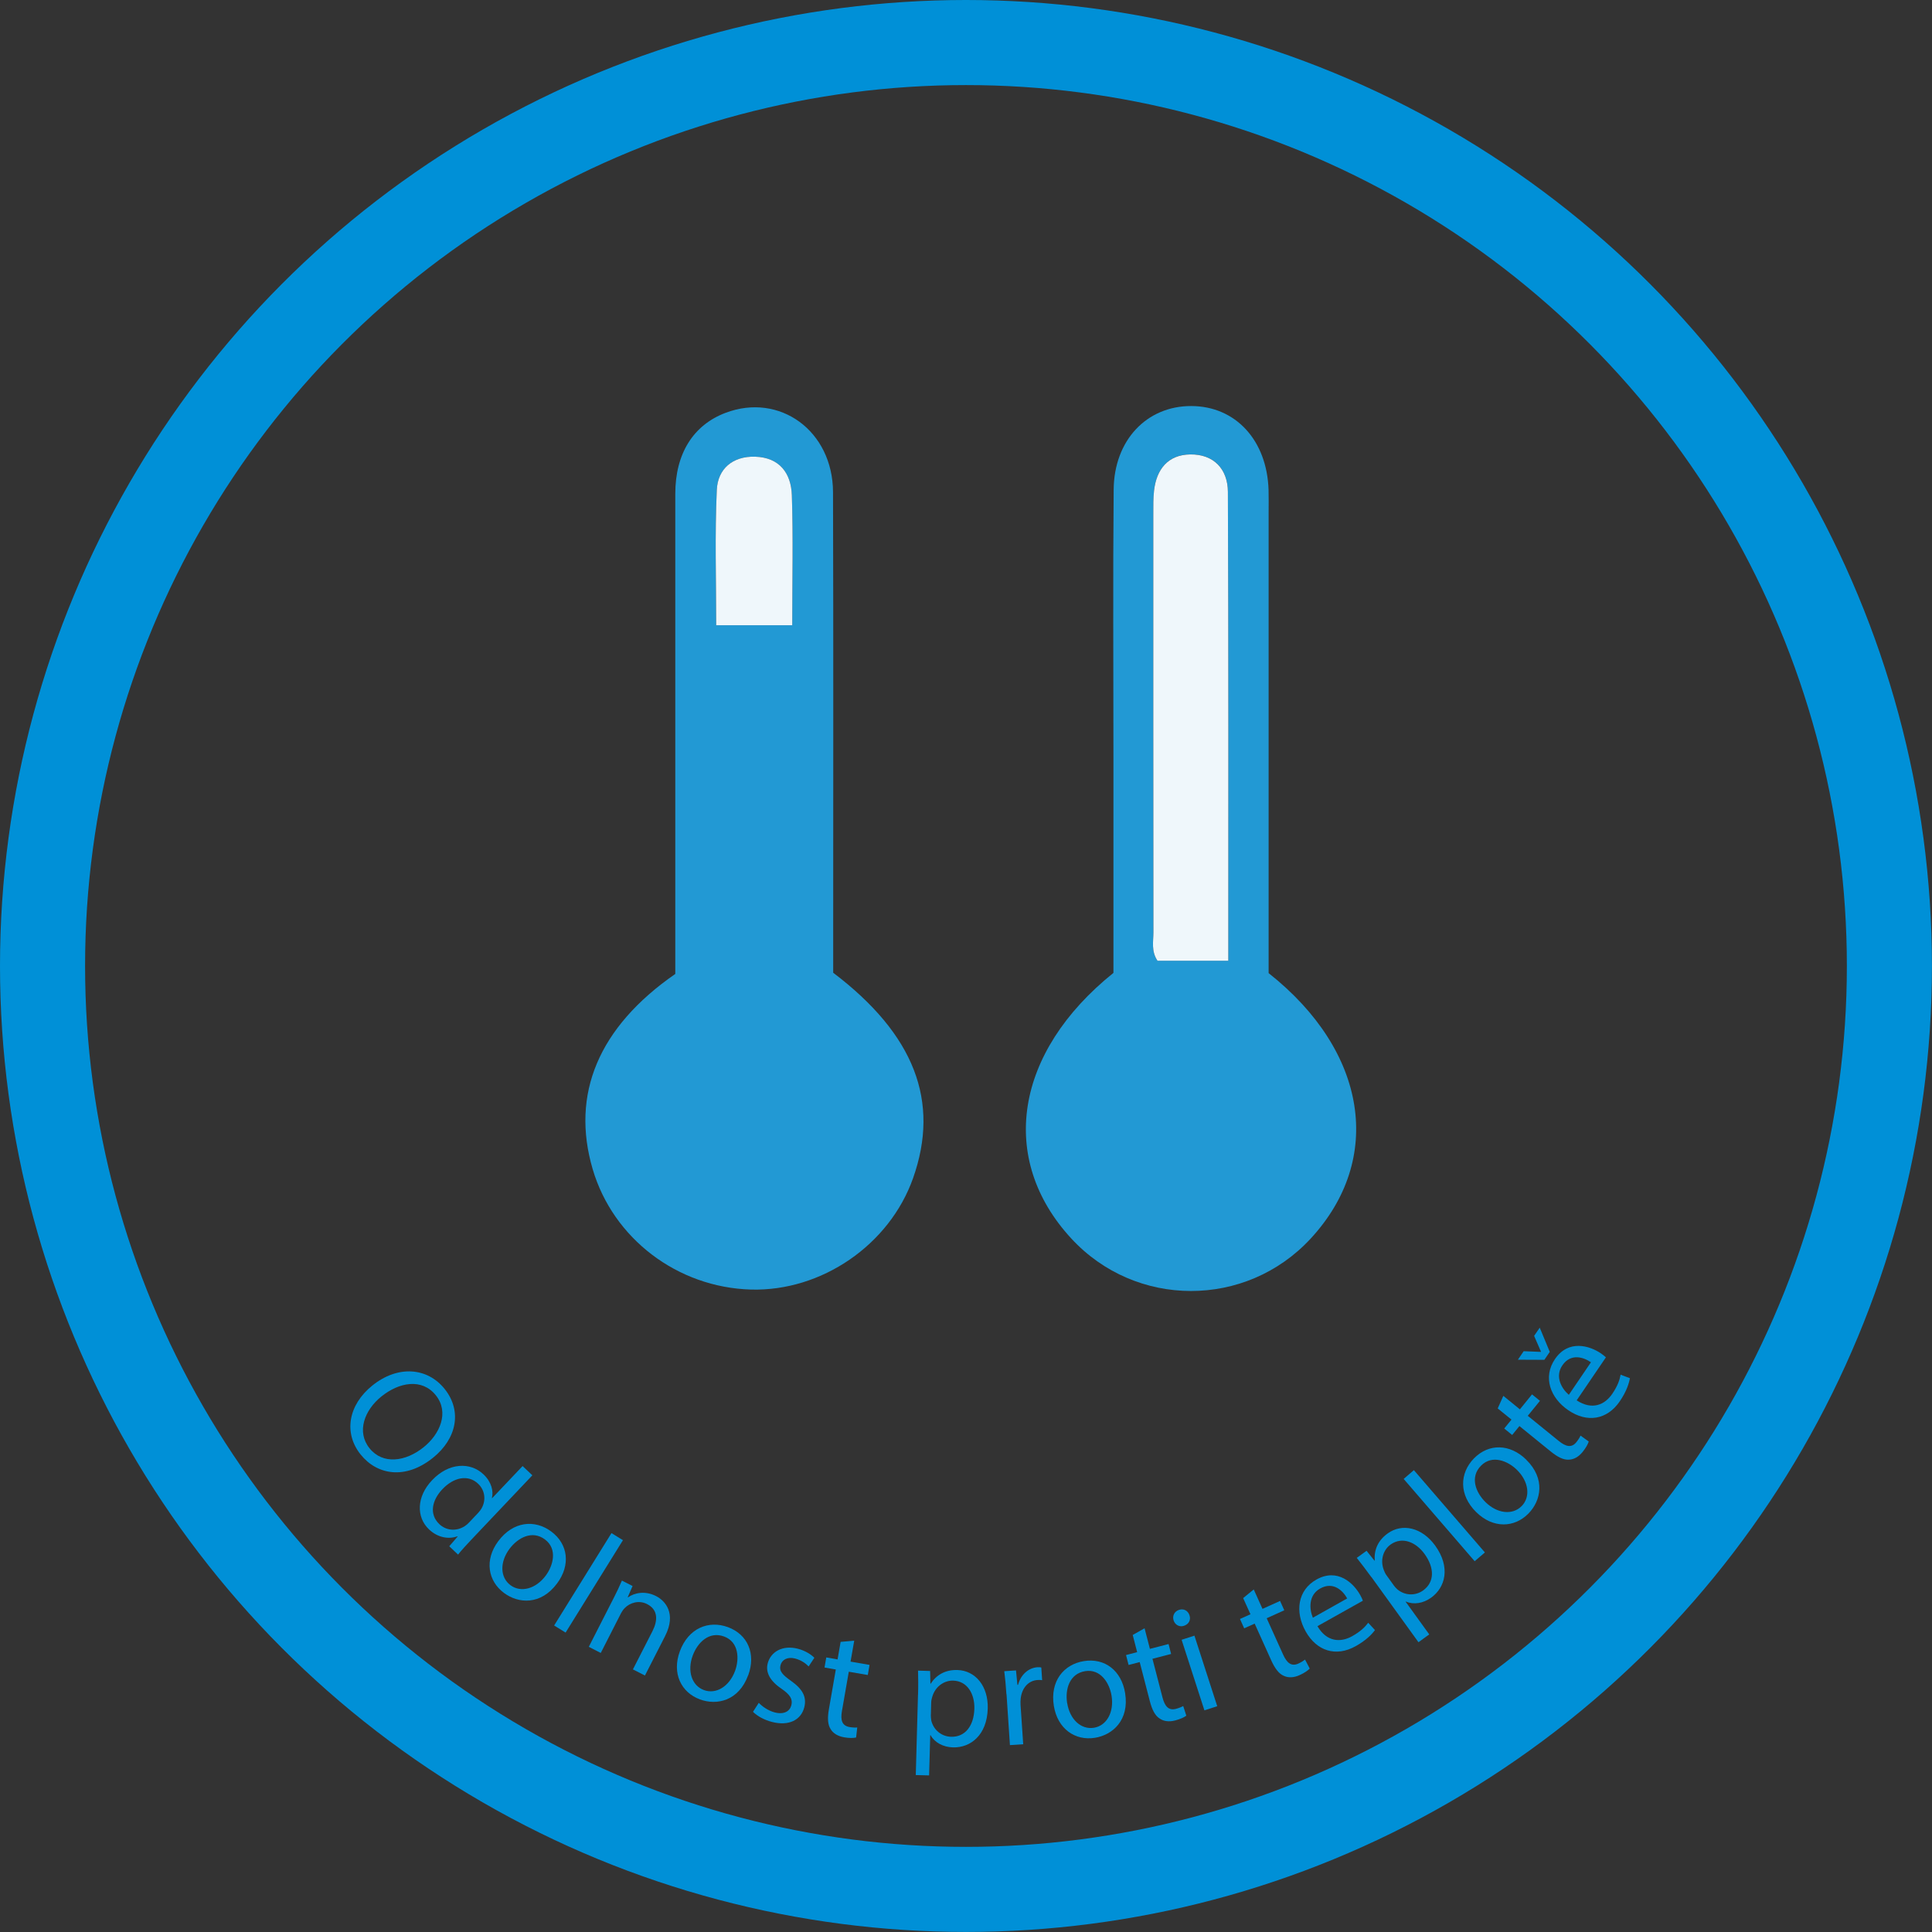 <?xml version="1.0" encoding="UTF-8"?><svg id="Vrstva_1" xmlns="http://www.w3.org/2000/svg" viewBox="0 0 340.63 340.63"><rect x="0" y="0" width="340.63" height="340.63" fill="#333333" stroke="none"/><defs><style>.cls-1{fill:#eff7fb;}.cls-2{fill:#2299d4;}.cls-3{fill:#0090d7;}.cls-4{fill:none;stroke:#0090d7;stroke-miterlimit:10;stroke-width:15px;}</style></defs><circle class="cls-4" cx="170.31" cy="170.31" r="162.81"/><g><path class="cls-3" d="M76.34,257.02c-4.88,3.92-9.86,3.04-12.76-.58-3.01-3.75-2.22-8.71,2.07-12.16,4.5-3.62,9.7-3.19,12.74,.6,3.11,3.87,2.16,8.76-2.05,12.14Zm-9.08-10.82c-3.03,2.43-4.43,6.26-2.11,9.14,2.33,2.91,6.33,2.4,9.55-.19,2.82-2.26,4.58-6.11,2.13-9.16-2.44-3.03-6.45-2.3-9.57,.21Z"/><path class="cls-3" d="M93.86,260.11l-10.86,11.46c-.8,.84-1.69,1.82-2.24,2.52l-1.55-1.47,1.48-1.72-.04-.04c-1.53,.56-3.45,.26-5-1.2-2.29-2.17-2.22-5.78,.51-8.66,2.97-3.17,6.77-3.25,9.08-1.06,1.45,1.37,1.78,2.99,1.49,4.16l.04,.04,5.37-5.66,1.72,1.63Zm-9.58,6.65c.2-.22,.46-.53,.61-.8,.79-1.34,.7-3.13-.59-4.36-1.78-1.69-4.33-1.13-6.31,.97-1.82,1.92-2.38,4.4-.52,6.16,1.16,1.1,2.94,1.33,4.48,.34,.28-.18,.52-.39,.78-.67l1.56-1.65Z"/><path class="cls-3" d="M98.22,279.17c-2.88,3.88-6.83,3.57-9.36,1.68-2.84-2.11-3.48-5.82-1.01-9.13,2.61-3.51,6.44-3.86,9.34-1.7,3.01,2.24,3.42,5.94,1.03,9.15Zm-8.4-6.08c-1.71,2.3-1.68,5.01,.19,6.4,1.82,1.35,4.46,.66,6.21-1.7,1.32-1.78,2.11-4.69-.14-6.37s-4.77-.32-6.26,1.67Z"/><path class="cls-3" d="M107.81,270.3l2.02,1.25-10.11,16.29-2.02-1.25,10.11-16.29Z"/><path class="cls-3" d="M108.14,281.87c.61-1.2,1.09-2.2,1.51-3.2l1.88,.96-.86,1.98,.05,.02c1.14-.81,3.04-1.21,4.96-.22,1.61,.82,3.62,3.06,1.58,7.05l-3.55,6.95-2.12-1.08,3.43-6.71c.96-1.88,1.06-3.79-.94-4.81-1.39-.71-2.98-.28-3.94,.71-.23,.22-.46,.55-.65,.91l-3.57,7-2.11-1.08,4.33-8.49Z"/><path class="cls-3" d="M131.91,295.36c-1.67,4.54-5.54,5.36-8.5,4.26-3.32-1.22-4.98-4.6-3.55-8.47,1.51-4.1,5.08-5.52,8.48-4.27,3.52,1.3,4.96,4.73,3.58,8.48Zm-9.78-3.46c-.99,2.69-.19,5.28,1.99,6.08,2.13,.78,4.46-.63,5.48-3.39,.76-2.08,.7-5.09-1.94-6.06-2.63-.97-4.67,1.04-5.53,3.37Z"/><path class="cls-3" d="M133.77,300.21c.57,.62,1.65,1.4,2.8,1.7,1.67,.43,2.67-.2,2.95-1.25,.28-1.1-.22-1.87-1.75-2.93-2.07-1.4-2.81-2.93-2.42-4.45,.53-2.04,2.6-3.29,5.32-2.59,1.28,.33,2.31,.99,2.91,1.59l-1.01,1.53c-.42-.44-1.22-1.1-2.4-1.4-1.36-.35-2.32,.24-2.56,1.18-.27,1.05,.37,1.71,1.85,2.76,1.98,1.4,2.82,2.79,2.34,4.67-.57,2.22-2.7,3.35-5.71,2.57-1.38-.36-2.58-1.03-3.33-1.78l1.03-1.6Z"/><path class="cls-3" d="M150.61,289.26l-.65,3.7,3.35,.58-.31,1.78-3.35-.58-1.21,6.94c-.28,1.6,.02,2.58,1.32,2.81,.61,.11,1.08,.11,1.38,.08l-.2,1.77c-.48,.11-1.23,.12-2.13-.04-1.09-.19-1.91-.69-2.35-1.42-.54-.81-.58-1.99-.32-3.51l1.22-7.02-1.99-.35,.31-1.78,1.99,.35,.54-3.09,2.39-.21Z"/><path class="cls-3" d="M161.86,298.82c.05-1.67,.03-3.02,0-4.27l2.13,.06,.05,2.24h.05c1.01-1.56,2.58-2.47,4.71-2.41,3.16,.09,5.46,2.82,5.35,6.79-.13,4.7-3.05,6.94-6.13,6.85-1.73-.05-3.22-.84-3.96-2.16h-.05l-.2,7.1-2.35-.06,.39-14.14Zm2.25,3.54c0,.35,.04,.68,.08,.97,.39,1.66,1.79,2.83,3.49,2.88,2.51,.07,4.02-1.94,4.11-4.94,.07-2.62-1.24-4.9-3.75-4.96-1.62-.04-3.16,1.08-3.67,2.84-.09,.29-.18,.64-.19,.97l-.06,2.24Z"/><path class="cls-3" d="M177.44,298.71c-.1-1.54-.22-2.85-.38-4.06l2.07-.14,.25,2.55h.11c.48-1.8,1.83-3,3.42-3.11,.27-.02,.46,0,.68,.04l.15,2.24c-.25-.04-.49-.05-.81-.03-1.67,.11-2.77,1.46-2.97,3.26-.03,.33-.06,.71-.03,1.11l.47,6.95-2.34,.16-.6-8.97Z"/><path class="cls-3" d="M198.37,298.51c.77,4.77-2.2,7.38-5.32,7.88-3.49,.56-6.59-1.56-7.25-5.64-.69-4.32,1.72-7.3,5.29-7.88,3.71-.6,6.64,1.69,7.28,5.64Zm-10.21,1.78c.45,2.83,2.42,4.7,4.71,4.33,2.24-.36,3.58-2.74,3.11-5.64-.35-2.19-1.89-4.78-4.66-4.34-2.77,.45-3.56,3.2-3.17,5.65Z"/><path class="cls-3" d="M201.8,287.08l.94,3.63,3.29-.85,.45,1.75-3.29,.85,1.77,6.82c.41,1.57,1.08,2.34,2.36,2.01,.6-.16,1.03-.35,1.29-.5l.55,1.7c-.4,.3-1.07,.61-1.96,.84-1.07,.28-2.02,.16-2.73-.33-.83-.51-1.35-1.57-1.74-3.06l-1.79-6.9-1.96,.51-.45-1.75,1.96-.51-.78-3.03,2.09-1.18Z"/><path class="cls-3" d="M209.72,284.8c.27,.76-.09,1.56-.99,1.85-.8,.26-1.56-.18-1.81-.95-.26-.8,.13-1.6,.96-1.87,.85-.27,1.59,.17,1.84,.96Zm2.63,16.75l-4.02-12.44,2.26-.73,4.02,12.44-2.26,.73Z"/><path class="cls-3" d="M221.05,280.24l1.54,3.42,3.1-1.4,.74,1.65-3.1,1.4,2.9,6.42c.67,1.48,1.46,2.12,2.67,1.58,.57-.26,.95-.52,1.19-.71l.83,1.58c-.34,.36-.95,.78-1.79,1.16-1.01,.46-1.96,.5-2.75,.14-.9-.36-1.6-1.32-2.24-2.72l-2.93-6.5-1.85,.83-.74-1.65,1.85-.83-1.29-2.85,1.86-1.52Z"/><path class="cls-3" d="M232.28,286.71c1.62,2.78,4.06,2.93,6.13,1.76,1.48-.83,2.23-1.59,2.82-2.36l1.19,1.29c-.54,.74-1.58,1.82-3.39,2.83-3.51,1.97-6.9,.84-8.83-2.6-1.93-3.44-1.42-7.28,1.9-9.14,3.72-2.09,6.55,.63,7.72,2.73,.24,.42,.38,.78,.47,1l-8.01,4.49Zm5.24-4.89c-.72-1.33-2.43-3.06-4.76-1.75-2.09,1.17-1.93,3.62-1.29,5.15l6.05-3.4Z"/><path class="cls-3" d="M241.79,278.07c-.98-1.36-1.81-2.42-2.58-3.4l1.73-1.25,1.4,1.75,.04-.03c-.14-1.86,.55-3.53,2.28-4.78,2.56-1.85,6.05-1.07,8.38,2.15,2.75,3.81,1.79,7.37-.71,9.17-1.4,1.01-3.07,1.28-4.46,.69l-.04,.03,4.16,5.76-1.9,1.38-8.28-11.47Zm3.94,1.45c.21,.28,.44,.52,.66,.72,1.31,1.08,3.14,1.16,4.52,.17,2.04-1.47,2.02-3.99,.26-6.42-1.53-2.12-3.96-3.13-6-1.67-1.31,.95-1.86,2.77-1.19,4.49,.11,.29,.25,.62,.44,.88l1.31,1.82Z"/><path class="cls-3" d="M247.48,260.75l1.8-1.55,12.52,14.51-1.8,1.55-12.52-14.51Z"/><path class="cls-3" d="M269.08,257.35c3.45,3.38,2.61,7.25,.4,9.5-2.48,2.53-6.24,2.66-9.19-.23-3.12-3.06-2.95-6.9-.42-9.49,2.63-2.68,6.35-2.58,9.21,.21Zm-7.16,7.5c2.04,2,4.74,2.34,6.37,.68,1.59-1.62,1.25-4.33-.85-6.39-1.58-1.55-4.36-2.73-6.33-.72-1.97,2-.96,4.69,.81,6.43Z"/><path class="cls-3" d="M265.06,246.11l2.91,2.37,2.14-2.64,1.4,1.14-2.15,2.64,5.47,4.44c1.26,1.02,2.26,1.24,3.09,.22,.39-.48,.62-.89,.74-1.17l1.45,1.04c-.14,.47-.5,1.12-1.08,1.84-.7,.86-1.53,1.33-2.39,1.36-.97,.08-2.02-.46-3.22-1.43l-5.53-4.49-1.28,1.57-1.4-1.14,1.28-1.57-2.43-1.97,.98-2.19Z"/><path class="cls-3" d="M272.27,239.75l-4.65-.02,1.02-1.5,3.02,.12,.03-.04-1.21-2.78,.99-1.45,1.77,4.27-.96,1.41Zm5.72,7.15c2.69,1.76,4.94,.81,6.27-1.16,.96-1.41,1.29-2.42,1.47-3.37l1.64,.62c-.16,.91-.6,2.33-1.77,4.05-2.26,3.33-5.8,3.83-9.06,1.62-3.26-2.21-4.53-5.88-2.39-9.03,2.39-3.53,6.14-2.36,8.12-1.01,.4,.27,.68,.53,.87,.69l-5.16,7.59Zm2.5-6.72c-1.24-.87-3.54-1.66-5.04,.56-1.35,1.99-.11,4.1,1.15,5.18l3.9-5.74Z"/></g><g><path class="cls-2" d="M119.06,171.71c0-28.35-.01-56.5,0-84.65,0-7.09,3.18-12.12,8.85-14.27,9.56-3.62,18.92,3.18,18.96,13.97,.08,26.49,.03,52.99,.03,79.48,0,1.82,0,3.64,0,5.26,14.34,10.88,18.87,22.69,14.08,36.23-4.16,11.75-16.12,19.97-28.57,19.63-12.96-.36-24.31-8.99-27.91-21.21-3.89-13.23,1.01-25.04,14.55-34.43Zm20.62-61.47c0-8.06,.18-15.51-.07-22.94-.13-3.85-2.17-6.65-6.47-6.78-3.96-.12-6.58,2.14-6.76,5.85-.36,7.88-.11,15.79-.11,23.87h13.41Z"/><path class="cls-2" d="M196.31,171.52c0-12.57,0-25.39,0-38.21,0-15.67-.1-31.33,.04-47,.08-8.72,5.85-14.74,13.67-14.72,7.81,.01,13.36,6.02,13.64,14.78,.04,1.33,.01,2.67,.01,4,0,25.33,0,50.67,0,76,0,1.82,0,3.64,0,5.2,17.46,13.8,20.36,32.81,7.41,46.81-11.4,12.33-30.84,12.31-42.22-.04-12.9-14-10.01-32.78,7.45-46.81Zm20.25-2.14c0-27.84,.06-55.26-.07-82.67-.02-3.99-2.47-6.67-6.65-6.6-3.9,.06-5.94,2.6-6.37,6.39-.15,1.32-.13,2.66-.13,3.98,0,24.62-.01,49.24,.02,73.87,0,1.62-.43,3.33,.72,5.03h12.49Z"/><path class="cls-1" d="M139.68,110.24h-13.41c0-8.09-.25-16,.11-23.87,.17-3.7,2.79-5.97,6.76-5.85,4.3,.13,6.34,2.92,6.47,6.78,.25,7.43,.07,14.88,.07,22.94Z"/><path class="cls-1" d="M216.57,169.39h-12.49c-1.14-1.7-.72-3.41-.72-5.03-.03-24.62-.02-49.24-.02-73.87,0-1.33-.02-2.67,.13-3.98,.43-3.79,2.47-6.33,6.37-6.39,4.18-.06,6.63,2.61,6.65,6.6,.12,27.41,.07,54.83,.07,82.67Z"/></g></svg>